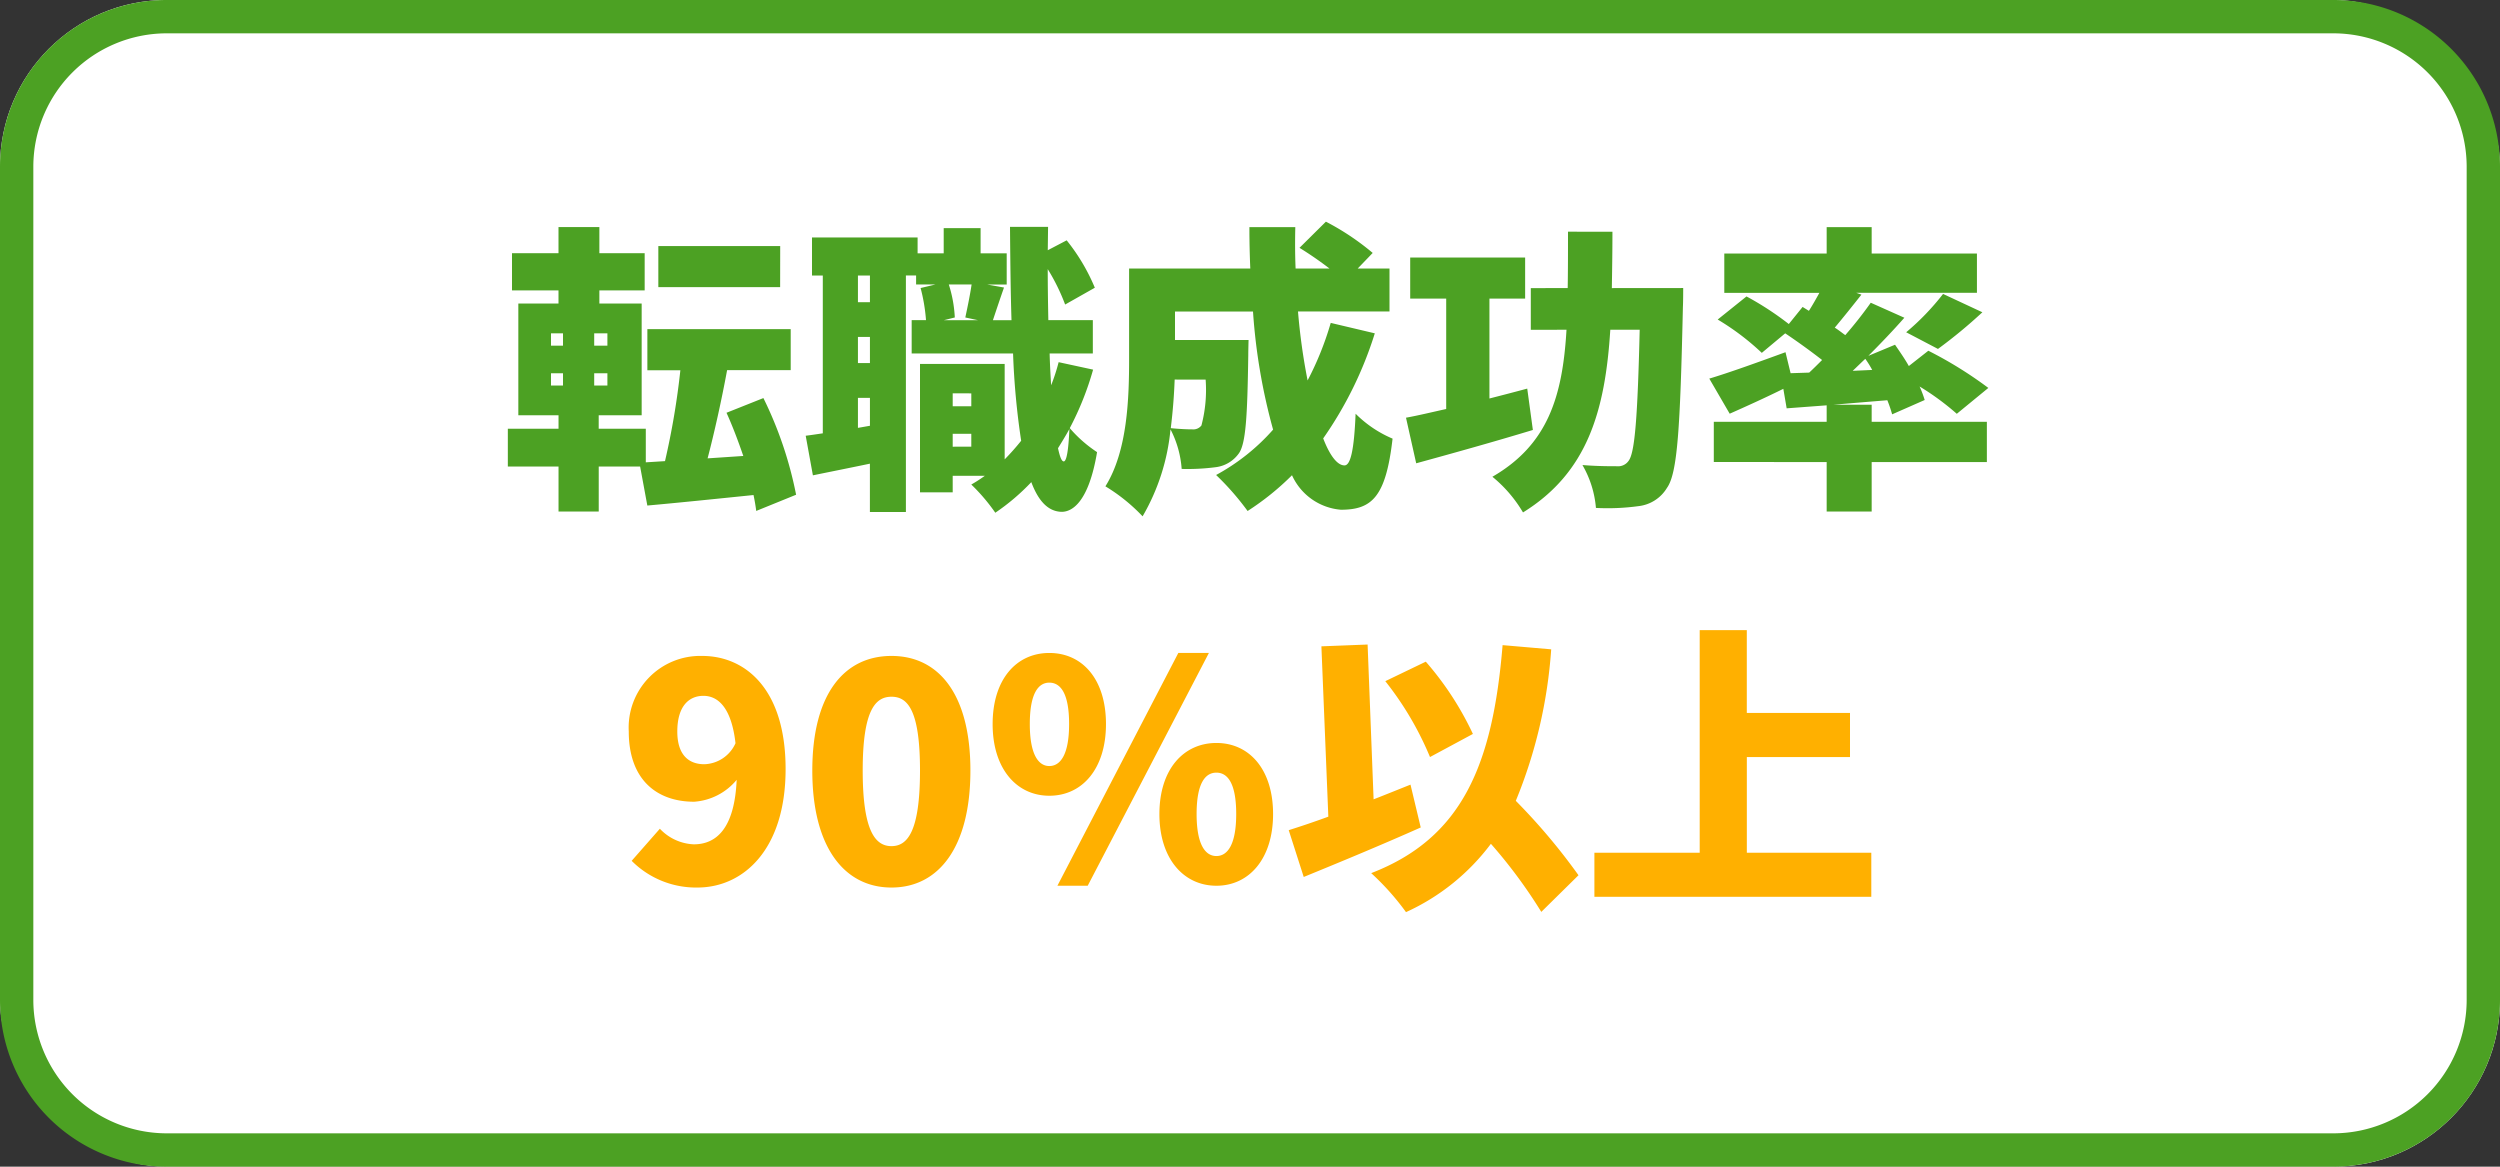 <svg xmlns="http://www.w3.org/2000/svg" width="150" height="70" viewBox="0 0 150 70">
  <rect x="0" y="0" width="150" height="70" fill="#333333" stroke="none"/>
  <g id="グループ_2017" data-name="グループ 2017" transform="translate(3735 9965)">
    <rect id="長方形_1995" data-name="長方形 1995" width="150" height="70" rx="10" transform="translate(-3735 -9965)" fill="#fff"/>
    <path id="長方形_1995_-_アウトライン" data-name="長方形 1995 - アウトライン" d="M10,2a8.009,8.009,0,0,0-8,8V60a8.009,8.009,0,0,0,8,8H140a8.009,8.009,0,0,0,8-8V10a8.009,8.009,0,0,0-8-8H10m0-2H140a10,10,0,0,1,10,10V60a10,10,0,0,1-10,10H10A10,10,0,0,1,0,60V10A10,10,0,0,1,10,0Z" transform="translate(-3735 -9965)" fill="#4ca123"/>
    <path id="パス_2092" data-name="パス 2092" d="M-28.188-14.238H-35.5v2.466h7.308ZM-41.94-6.606h.72v.738h-.72Zm0-2.394h.72v.738h-.72Zm3.384.738h-.792V-9h.792Zm0,2.394h-.792v-.738h.792ZM-27.234.684a23.2,23.2,0,0,0-1.962-5.8l-2.214.882c.36.792.7,1.692,1.008,2.592l-2.142.144c.4-1.53.828-3.438,1.17-5.292h3.816V-9.252h-8.6v2.466h1.98A45.859,45.859,0,0,1-35.1-1.332l-1.152.072V-3.276h-2.826v-.81H-36.5v-6.7h-2.538v-.792h2.718v-2.232h-2.718v-1.566H-41.49v1.566h-2.79v2.232h2.79v.792H-43.9v6.7h2.412v.81h-3.042v2.268h3.042v2.7h2.412v-2.7h2.484l.432,2.34c1.818-.162,4.122-.4,6.372-.63.072.342.126.666.162.954Zm16.056-2c-.126,0-.234-.288-.342-.792.234-.378.468-.756.684-1.152C-10.89-2.016-11-1.314-11.178-1.314Zm-6.66-.882V-2.97h1.116V-2.2Zm1.116-3.2v.774h-1.116V-5.4Zm.018-6.534c-.09.612-.252,1.4-.378,1.98l.756.162H-18.36l.648-.162a7.7,7.7,0,0,0-.36-1.98Zm-6.1,1.062h-.72v-1.6h.72Zm-.72,7.542v-1.8h.72v1.674Zm.72-3.888h-.72V-8.784h.72Zm11.322-.054a11.34,11.34,0,0,1-.45,1.386c-.036-.594-.072-1.224-.09-1.908h2.592v-2H-12.1c-.018-.972-.036-2-.036-3.06a12.019,12.019,0,0,1,1.044,2.124l1.782-1.008A11.7,11.7,0,0,0-11-14.58l-1.134.594.018-1.4H-14.4c.018,2.016.036,3.888.09,5.6h-1.116c.18-.54.414-1.242.666-1.962l-1.008-.18h1.17v-1.872h-1.566v-1.512h-2.214v1.512h-1.566v-.954H-26.28v2.286h.648v9.468c-.378.054-.72.108-1.026.144l.432,2.376c1.044-.216,2.232-.45,3.42-.7v2.9h2.16V-12.474h.612v.54h1.17l-.9.216a10.505,10.505,0,0,1,.324,1.926H-20.3v2h6.084a45.446,45.446,0,0,0,.486,5.238,14.607,14.607,0,0,1-.99,1.116V-7.164H-19.8V.54h1.962V-.45h1.926a8.942,8.942,0,0,1-.81.522,11.236,11.236,0,0,1,1.44,1.692,12.973,12.973,0,0,0,2.16-1.836C-12.69,1.08-12.1,1.692-11.3,1.71c.63,0,1.62-.576,2.124-3.582a7.757,7.757,0,0,1-1.638-1.44,17.86,17.86,0,0,0,1.4-3.51Zm8.82,1.044a8.36,8.36,0,0,1-.252,2.754.612.612,0,0,1-.54.234c-.288,0-.756-.018-1.3-.072.126-1.008.2-2,.234-2.916Zm7.506-3.4A18.47,18.47,0,0,1,3.456-6.174a37.058,37.058,0,0,1-.576-4.14H8.37v-2.574H6.462l.9-.936A15.232,15.232,0,0,0,4.554-15.7L2.97-14.13a21.528,21.528,0,0,1,1.8,1.242H2.736c-.036-.828-.036-1.656-.018-2.484H-.036q0,1.242.054,2.484H-7.254v5.4c0,2.358-.09,5.544-1.422,7.668a10.649,10.649,0,0,1,2.232,1.8A12.751,12.751,0,0,0-4.77-3.24,6.1,6.1,0,0,1-4.1-.864a13.122,13.122,0,0,0,2.07-.108,2,2,0,0,0,1.35-.81c.432-.576.522-2.232.576-5.9,0-.288.018-.918.018-.918H-4.5v-1.71H.18A35.419,35.419,0,0,0,1.386-3.222,12.53,12.53,0,0,1-2.034-.5a16.081,16.081,0,0,1,1.89,2.16A15.974,15.974,0,0,0,2.52-.486a3.534,3.534,0,0,0,2.934,2.07c1.854,0,2.7-.756,3.1-4.266A6.973,6.973,0,0,1,6.336-4.176c-.09,2.2-.306,3.1-.666,3.1-.432,0-.882-.594-1.278-1.62A22.844,22.844,0,0,0,7.488-9Zm11.79,3.942c-.738.2-1.512.4-2.268.594v-5.994h2.142v-2.466H9.612v2.466h2.16v6.624c-.9.2-1.728.4-2.412.522l.612,2.736c2.034-.558,4.626-1.278,7-2Zm5.076-6.03c.018-1.08.036-2.214.036-3.384H19.08c0,1.188,0,2.322-.018,3.384H16.848v2.5H18.99c-.234,4-1.116,6.894-4.446,8.82A8.009,8.009,0,0,1,16.38,1.746c3.87-2.394,4.932-6.1,5.238-10.962h1.764c-.126,5.22-.288,7.38-.666,7.866a.76.76,0,0,1-.7.324c-.414,0-1.206,0-2.07-.072a6.133,6.133,0,0,1,.81,2.574,13.677,13.677,0,0,0,2.556-.108A2.292,2.292,0,0,0,25.02.27c.63-.882.792-3.582.954-10.836.018-.324.018-1.152.018-1.152ZM36.162-6.75c.252-.234.5-.486.756-.72a5.981,5.981,0,0,1,.414.666ZM37.3-4.716h-2.3c1.044-.09,2.142-.18,3.24-.27a7.877,7.877,0,0,1,.288.846L40.482-5a6.606,6.606,0,0,0-.306-.81,15.667,15.667,0,0,1,2.232,1.638L44.3-5.724a24.2,24.2,0,0,0-3.6-2.232l-1.17.918c-.252-.45-.558-.882-.828-1.278l-1.6.666c.756-.756,1.494-1.53,2.16-2.286l-2.016-.9a24.606,24.606,0,0,1-1.53,1.944c-.2-.144-.4-.306-.63-.45.5-.594,1.062-1.3,1.6-1.98l-.306-.108h7.236v-2.358H37.3v-1.584H34.6v1.584H28.458v2.358h5.706c-.2.36-.4.72-.63,1.08l-.378-.234-.828,1.026a18.127,18.127,0,0,0-2.538-1.656L28.062-9.828a15.113,15.113,0,0,1,2.646,2L32.112-9c.7.468,1.548,1.08,2.214,1.6-.27.27-.522.522-.774.756l-1.116.036-.306-1.26c-1.674.612-3.42,1.242-4.572,1.584l1.224,2.106C29.754-4.608,30.906-5.13,32-5.67l.2,1.17L34.6-4.68v.99H27.828v2.412H34.6v2.97h2.7v-2.97h6.912V-3.69H37.3Zm3.978-3.348a29.738,29.738,0,0,0,2.664-2.2l-2.358-1.1a14.834,14.834,0,0,1-2.214,2.3Z" transform="translate(-3660 -9936)" fill="#4ca123"/>
    <path id="パス_2093" data-name="パス 2093" d="M-34.362,14.892c0-1.548.72-2.142,1.566-2.142.828,0,1.674.63,1.926,2.844a2.12,2.12,0,0,1-1.872,1.26C-33.642,16.854-34.362,16.332-34.362,14.892Zm1.206,9.36c2.736,0,5.292-2.25,5.292-7.11s-2.466-6.786-5-6.786a4.3,4.3,0,0,0-4.41,4.536c0,2.88,1.674,4.212,3.924,4.212A3.634,3.634,0,0,0-30.8,17.79c-.126,2.9-1.206,3.87-2.574,3.87a2.961,2.961,0,0,1-2.034-.936L-37.1,22.65A5.447,5.447,0,0,0-33.156,24.252Zm11.646,0c2.826,0,4.734-2.412,4.734-7.02,0-4.59-1.908-6.876-4.734-6.876s-4.752,2.268-4.752,6.876S-24.336,24.252-21.51,24.252Zm0-2.484c-.954,0-1.728-.864-1.728-4.536,0-3.654.774-4.428,1.728-4.428s1.71.774,1.71,4.428C-19.8,20.9-20.556,21.768-21.51,21.768Zm9.468-3.024c1.98,0,3.4-1.62,3.4-4.3,0-2.7-1.422-4.266-3.4-4.266-1.962,0-3.4,1.566-3.4,4.266C-15.444,17.124-14,18.744-12.042,18.744Zm0-1.782c-.63,0-1.17-.648-1.17-2.52,0-1.89.54-2.484,1.17-2.484.648,0,1.188.594,1.188,2.484C-10.854,16.314-11.394,16.962-12.042,16.962Zm10.026,7.182c1.962,0,3.4-1.62,3.4-4.3,0-2.7-1.44-4.266-3.4-4.266s-3.42,1.566-3.42,4.266C-5.436,22.524-3.978,24.144-2.016,24.144Zm0-1.782c-.648,0-1.188-.648-1.188-2.52,0-1.89.54-2.484,1.188-2.484s1.188.594,1.188,2.484C-.828,21.714-1.368,22.362-2.016,22.362Zm-9.54,1.782h1.818l7.272-13.968H-4.3Zm24.93-9.108A18.522,18.522,0,0,0,10.548,10.7l-2.43,1.17A19.1,19.1,0,0,1,10.8,16.422ZM9.63,18.078c-.72.288-1.476.594-2.214.882l-.36-9.288L4.284,9.78,4.7,20c-.882.324-1.692.594-2.376.81l.9,2.808c2.07-.846,4.68-1.926,7.02-2.97Zm10.08,5.436a36.743,36.743,0,0,0-3.762-4.464,29.116,29.116,0,0,0,2.124-9.09l-2.916-.252c-.594,7.2-2.43,11.574-7.884,13.68a15.376,15.376,0,0,1,2.088,2.34,13.163,13.163,0,0,0,5.094-4.1,30.058,30.058,0,0,1,3.024,4.086Zm10.1-1.35V16.422H36V13.776H29.808V8.808H26.982V22.164H20.664V24.81H37.278V22.164Z" transform="translate(-3660 -9936)" fill="#ffb000"/>
  </g>
</svg>
